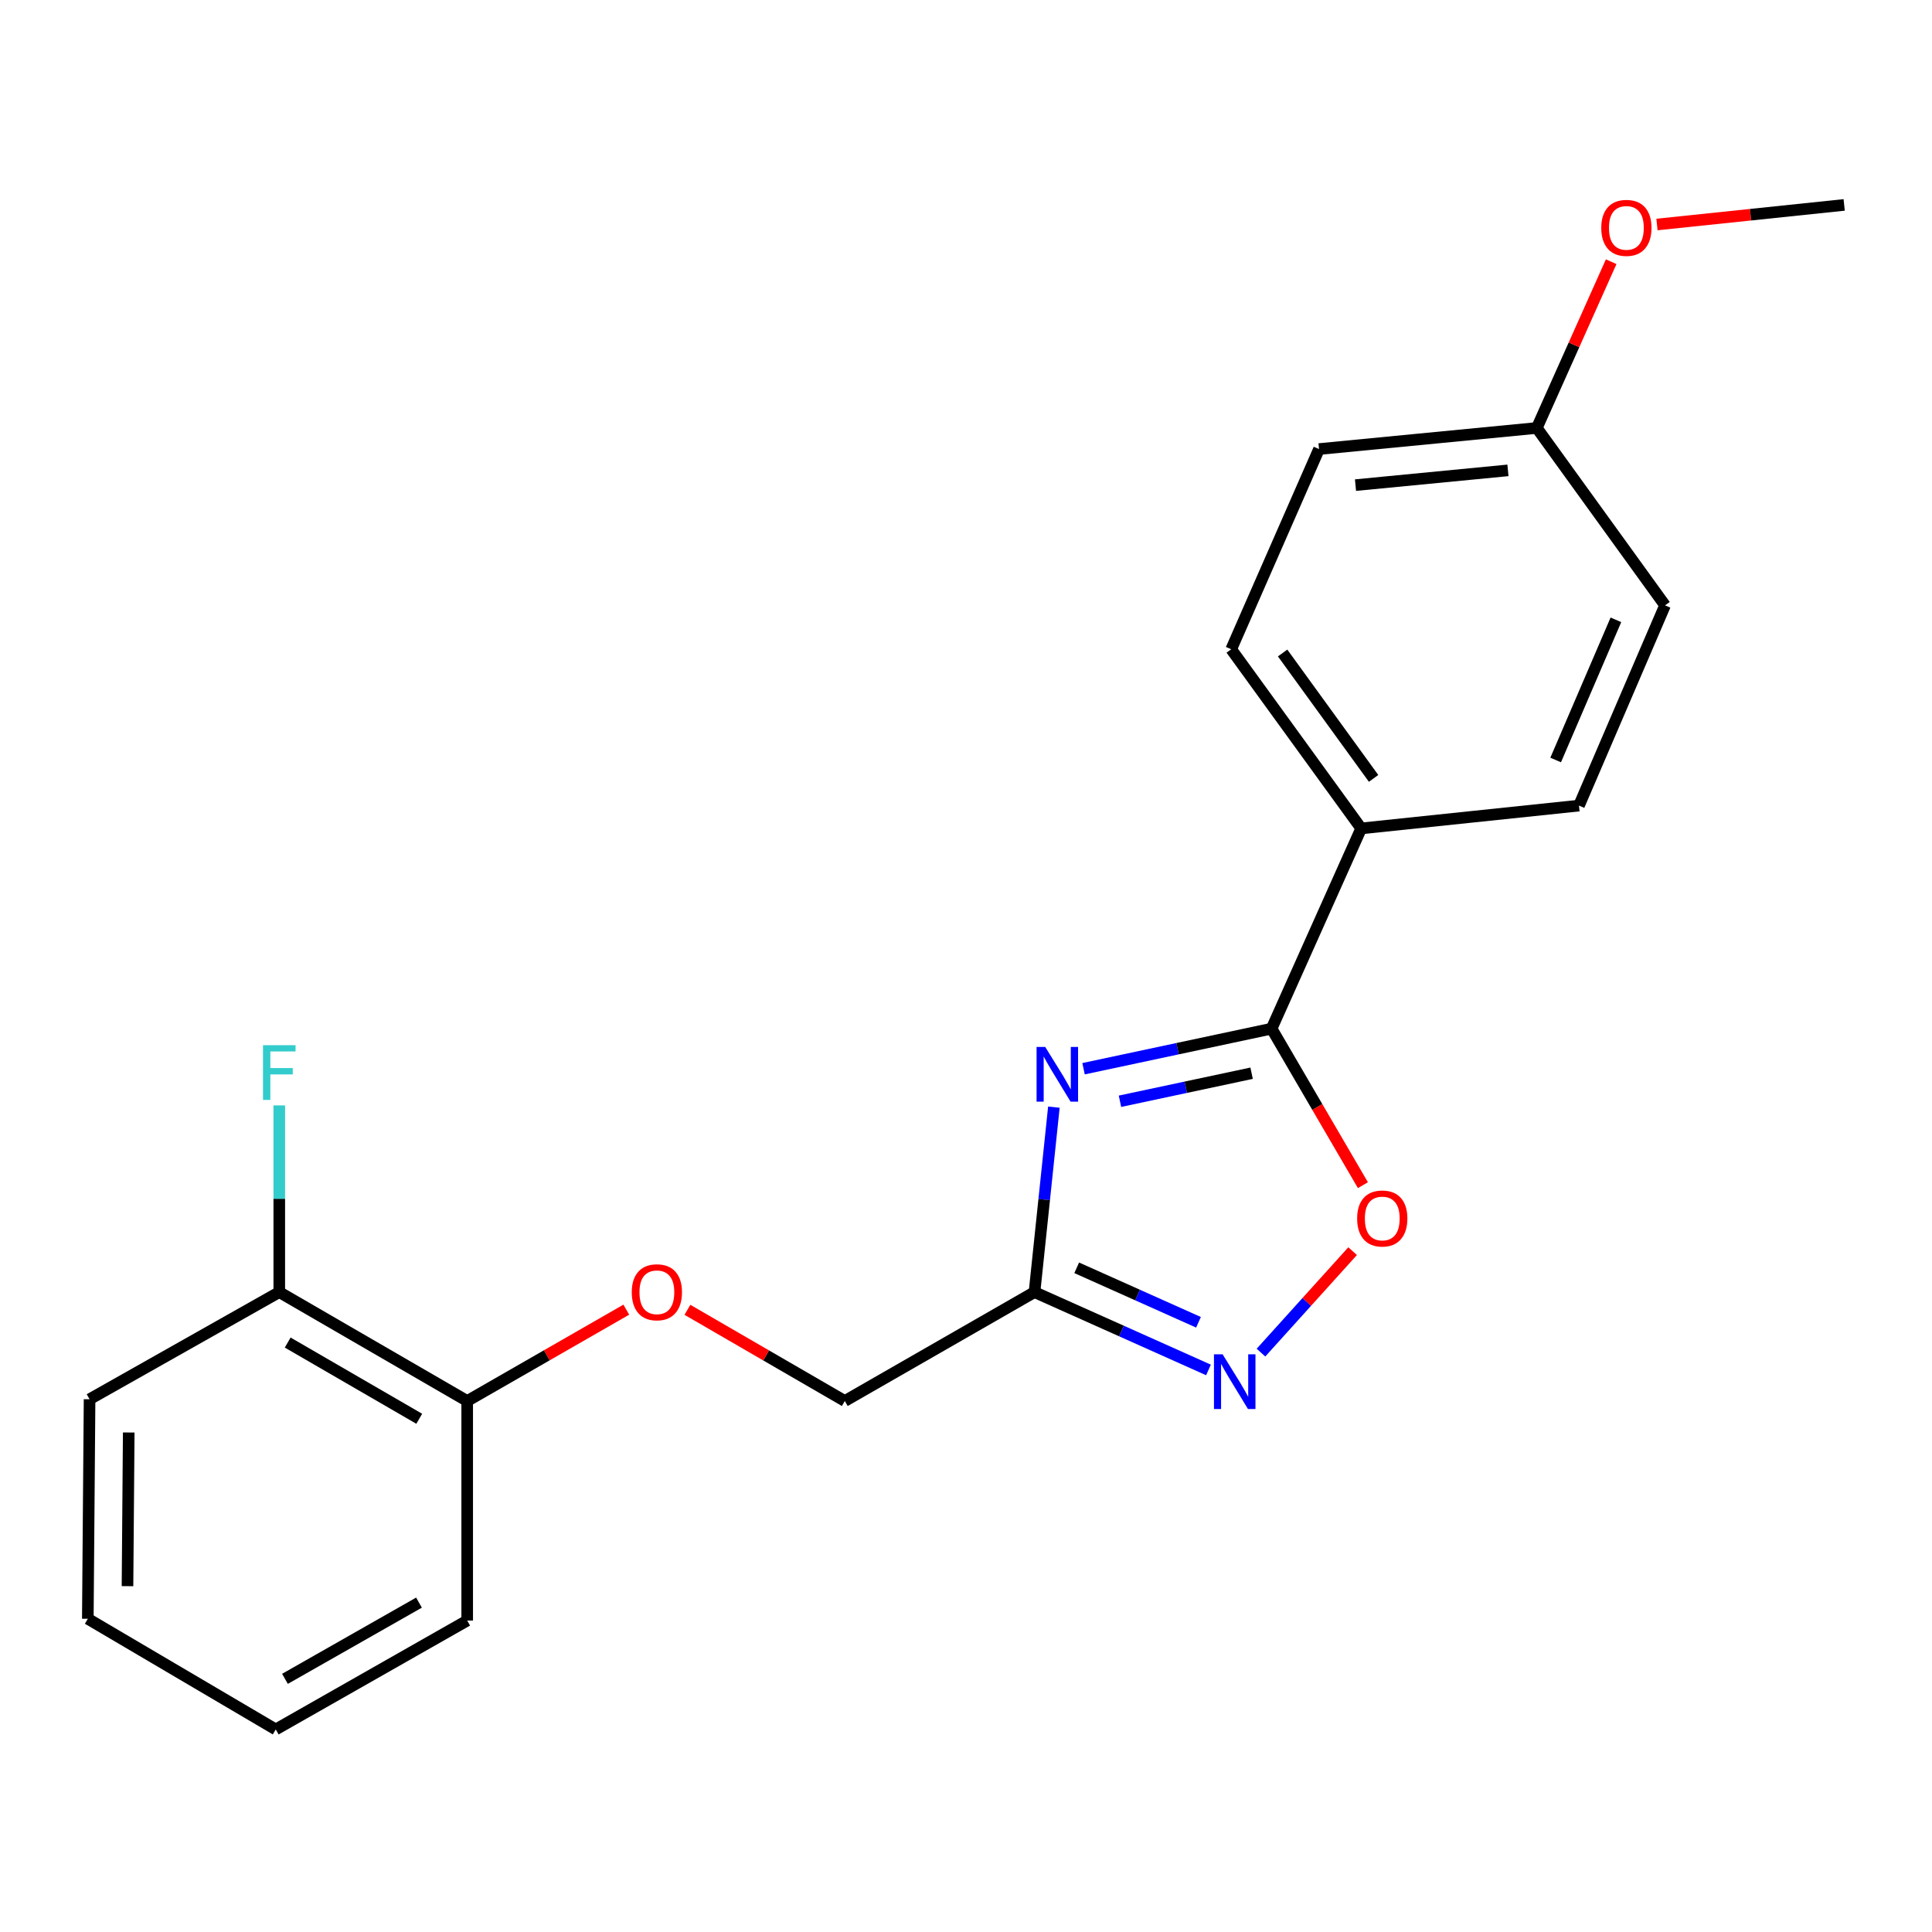 <?xml version='1.0' encoding='iso-8859-1'?>
<svg version='1.1' baseProfile='full'
              xmlns='http://www.w3.org/2000/svg'
                      xmlns:rdkit='http://www.rdkit.org/xml'
                      xmlns:xlink='http://www.w3.org/1999/xlink'
                  xml:space='preserve'
width='1000px' height='1000px' viewBox='0 0 1000 1000'>
<!-- END OF HEADER -->
<rect style='opacity:1.0;fill:#FFFFFF;stroke:none' width='1000' height='1000' x='0' y='0'> </rect>
<path class='bond-0' d='M 437.269,725.155 L 396.539,701.556' style='fill:none;fill-rule:evenodd;stroke:#000000;stroke-width:6px;stroke-linecap:butt;stroke-linejoin:miter;stroke-opacity:1' />
<path class='bond-0' d='M 396.539,701.556 L 355.809,677.956' style='fill:none;fill-rule:evenodd;stroke:#FF0000;stroke-width:6px;stroke-linecap:butt;stroke-linejoin:miter;stroke-opacity:1' />
<path class='bond-1' d='M 437.269,725.155 L 535.458,668.795' style='fill:none;fill-rule:evenodd;stroke:#000000;stroke-width:6px;stroke-linecap:butt;stroke-linejoin:miter;stroke-opacity:1' />
<path class='bond-2' d='M 46.361,724.249 L 45.455,837.876' style='fill:none;fill-rule:evenodd;stroke:#000000;stroke-width:6px;stroke-linecap:butt;stroke-linejoin:miter;stroke-opacity:1' />
<path class='bond-2' d='M 66.629,741.456 L 65.994,820.995' style='fill:none;fill-rule:evenodd;stroke:#000000;stroke-width:6px;stroke-linecap:butt;stroke-linejoin:miter;stroke-opacity:1' />
<path class='bond-3' d='M 46.361,724.249 L 144.55,668.795' style='fill:none;fill-rule:evenodd;stroke:#000000;stroke-width:6px;stroke-linecap:butt;stroke-linejoin:miter;stroke-opacity:1' />
<path class='bond-4' d='M 324.168,677.882 L 282.994,701.519' style='fill:none;fill-rule:evenodd;stroke:#FF0000;stroke-width:6px;stroke-linecap:butt;stroke-linejoin:miter;stroke-opacity:1' />
<path class='bond-4' d='M 282.994,701.519 L 241.821,725.155' style='fill:none;fill-rule:evenodd;stroke:#000000;stroke-width:6px;stroke-linecap:butt;stroke-linejoin:miter;stroke-opacity:1' />
<path class='bond-5' d='M 45.455,837.876 L 142.725,895.155' style='fill:none;fill-rule:evenodd;stroke:#000000;stroke-width:6px;stroke-linecap:butt;stroke-linejoin:miter;stroke-opacity:1' />
<path class='bond-6' d='M 545.489,573.056 L 540.473,620.926' style='fill:none;fill-rule:evenodd;stroke:#0000FF;stroke-width:6px;stroke-linecap:butt;stroke-linejoin:miter;stroke-opacity:1' />
<path class='bond-6' d='M 540.473,620.926 L 535.458,668.795' style='fill:none;fill-rule:evenodd;stroke:#000000;stroke-width:6px;stroke-linecap:butt;stroke-linejoin:miter;stroke-opacity:1' />
<path class='bond-7' d='M 560.844,553.17 L 609.511,542.799' style='fill:none;fill-rule:evenodd;stroke:#0000FF;stroke-width:6px;stroke-linecap:butt;stroke-linejoin:miter;stroke-opacity:1' />
<path class='bond-7' d='M 609.511,542.799 L 658.177,532.428' style='fill:none;fill-rule:evenodd;stroke:#000000;stroke-width:6px;stroke-linecap:butt;stroke-linejoin:miter;stroke-opacity:1' />
<path class='bond-7' d='M 579.697,570.014 L 613.763,562.755' style='fill:none;fill-rule:evenodd;stroke:#0000FF;stroke-width:6px;stroke-linecap:butt;stroke-linejoin:miter;stroke-opacity:1' />
<path class='bond-7' d='M 613.763,562.755 L 647.83,555.495' style='fill:none;fill-rule:evenodd;stroke:#000000;stroke-width:6px;stroke-linecap:butt;stroke-linejoin:miter;stroke-opacity:1' />
<path class='bond-8' d='M 535.458,668.795 L 580.484,688.939' style='fill:none;fill-rule:evenodd;stroke:#000000;stroke-width:6px;stroke-linecap:butt;stroke-linejoin:miter;stroke-opacity:1' />
<path class='bond-8' d='M 580.484,688.939 L 625.509,709.083' style='fill:none;fill-rule:evenodd;stroke:#0000FF;stroke-width:6px;stroke-linecap:butt;stroke-linejoin:miter;stroke-opacity:1' />
<path class='bond-8' d='M 557.298,656.213 L 588.816,670.314' style='fill:none;fill-rule:evenodd;stroke:#000000;stroke-width:6px;stroke-linecap:butt;stroke-linejoin:miter;stroke-opacity:1' />
<path class='bond-8' d='M 588.816,670.314 L 620.334,684.415' style='fill:none;fill-rule:evenodd;stroke:#0000FF;stroke-width:6px;stroke-linecap:butt;stroke-linejoin:miter;stroke-opacity:1' />
<path class='bond-9' d='M 652.676,700.113 L 676.395,673.852' style='fill:none;fill-rule:evenodd;stroke:#0000FF;stroke-width:6px;stroke-linecap:butt;stroke-linejoin:miter;stroke-opacity:1' />
<path class='bond-9' d='M 676.395,673.852 L 700.114,647.591' style='fill:none;fill-rule:evenodd;stroke:#FF0000;stroke-width:6px;stroke-linecap:butt;stroke-linejoin:miter;stroke-opacity:1' />
<path class='bond-10' d='M 705.443,613.444 L 681.81,572.936' style='fill:none;fill-rule:evenodd;stroke:#FF0000;stroke-width:6px;stroke-linecap:butt;stroke-linejoin:miter;stroke-opacity:1' />
<path class='bond-10' d='M 681.81,572.936 L 658.177,532.428' style='fill:none;fill-rule:evenodd;stroke:#000000;stroke-width:6px;stroke-linecap:butt;stroke-linejoin:miter;stroke-opacity:1' />
<path class='bond-11' d='M 658.177,532.428 L 704.551,428.787' style='fill:none;fill-rule:evenodd;stroke:#000000;stroke-width:6px;stroke-linecap:butt;stroke-linejoin:miter;stroke-opacity:1' />
<path class='bond-12' d='M 704.551,428.787 L 637.274,336.062' style='fill:none;fill-rule:evenodd;stroke:#000000;stroke-width:6px;stroke-linecap:butt;stroke-linejoin:miter;stroke-opacity:1' />
<path class='bond-12' d='M 710.974,402.895 L 663.88,337.988' style='fill:none;fill-rule:evenodd;stroke:#000000;stroke-width:6px;stroke-linecap:butt;stroke-linejoin:miter;stroke-opacity:1' />
<path class='bond-13' d='M 704.551,428.787 L 817.272,416.975' style='fill:none;fill-rule:evenodd;stroke:#000000;stroke-width:6px;stroke-linecap:butt;stroke-linejoin:miter;stroke-opacity:1' />
<path class='bond-14' d='M 637.274,336.062 L 682.73,232.432' style='fill:none;fill-rule:evenodd;stroke:#000000;stroke-width:6px;stroke-linecap:butt;stroke-linejoin:miter;stroke-opacity:1' />
<path class='bond-15' d='M 817.272,416.975 L 861.82,313.334' style='fill:none;fill-rule:evenodd;stroke:#000000;stroke-width:6px;stroke-linecap:butt;stroke-linejoin:miter;stroke-opacity:1' />
<path class='bond-15' d='M 805.208,393.371 L 836.392,320.822' style='fill:none;fill-rule:evenodd;stroke:#000000;stroke-width:6px;stroke-linecap:butt;stroke-linejoin:miter;stroke-opacity:1' />
<path class='bond-16' d='M 795.451,221.516 L 861.82,313.334' style='fill:none;fill-rule:evenodd;stroke:#000000;stroke-width:6px;stroke-linecap:butt;stroke-linejoin:miter;stroke-opacity:1' />
<path class='bond-17' d='M 795.451,221.516 L 814.696,178.489' style='fill:none;fill-rule:evenodd;stroke:#000000;stroke-width:6px;stroke-linecap:butt;stroke-linejoin:miter;stroke-opacity:1' />
<path class='bond-17' d='M 814.696,178.489 L 833.941,135.462' style='fill:none;fill-rule:evenodd;stroke:#FF0000;stroke-width:6px;stroke-linecap:butt;stroke-linejoin:miter;stroke-opacity:1' />
<path class='bond-18' d='M 795.451,221.516 L 682.73,232.432' style='fill:none;fill-rule:evenodd;stroke:#000000;stroke-width:6px;stroke-linecap:butt;stroke-linejoin:miter;stroke-opacity:1' />
<path class='bond-18' d='M 780.509,243.462 L 701.604,251.103' style='fill:none;fill-rule:evenodd;stroke:#000000;stroke-width:6px;stroke-linecap:butt;stroke-linejoin:miter;stroke-opacity:1' />
<path class='bond-19' d='M 857.647,116.206 L 906.096,111.134' style='fill:none;fill-rule:evenodd;stroke:#FF0000;stroke-width:6px;stroke-linecap:butt;stroke-linejoin:miter;stroke-opacity:1' />
<path class='bond-19' d='M 906.096,111.134 L 954.545,106.063' style='fill:none;fill-rule:evenodd;stroke:#000000;stroke-width:6px;stroke-linecap:butt;stroke-linejoin:miter;stroke-opacity:1' />
<path class='bond-20' d='M 142.725,895.155 L 241.821,838.795' style='fill:none;fill-rule:evenodd;stroke:#000000;stroke-width:6px;stroke-linecap:butt;stroke-linejoin:miter;stroke-opacity:1' />
<path class='bond-20' d='M 147.502,868.965 L 216.869,829.513' style='fill:none;fill-rule:evenodd;stroke:#000000;stroke-width:6px;stroke-linecap:butt;stroke-linejoin:miter;stroke-opacity:1' />
<path class='bond-21' d='M 241.821,838.795 L 241.821,725.155' style='fill:none;fill-rule:evenodd;stroke:#000000;stroke-width:6px;stroke-linecap:butt;stroke-linejoin:miter;stroke-opacity:1' />
<path class='bond-22' d='M 241.821,725.155 L 144.55,668.795' style='fill:none;fill-rule:evenodd;stroke:#000000;stroke-width:6px;stroke-linecap:butt;stroke-linejoin:miter;stroke-opacity:1' />
<path class='bond-22' d='M 217.001,734.356 L 148.911,694.904' style='fill:none;fill-rule:evenodd;stroke:#000000;stroke-width:6px;stroke-linecap:butt;stroke-linejoin:miter;stroke-opacity:1' />
<path class='bond-23' d='M 144.55,668.795 L 144.55,620.476' style='fill:none;fill-rule:evenodd;stroke:#000000;stroke-width:6px;stroke-linecap:butt;stroke-linejoin:miter;stroke-opacity:1' />
<path class='bond-23' d='M 144.55,620.476 L 144.55,572.157' style='fill:none;fill-rule:evenodd;stroke:#33CCCC;stroke-width:6px;stroke-linecap:butt;stroke-linejoin:miter;stroke-opacity:1' />
<path  class='atom-2' d='M 326.998 668.875
Q 326.998 662.075, 330.358 658.275
Q 333.718 654.475, 339.998 654.475
Q 346.278 654.475, 349.638 658.275
Q 352.998 662.075, 352.998 668.875
Q 352.998 675.755, 349.598 679.675
Q 346.198 683.555, 339.998 683.555
Q 333.758 683.555, 330.358 679.675
Q 326.998 675.795, 326.998 668.875
M 339.998 680.355
Q 344.318 680.355, 346.638 677.475
Q 348.998 674.555, 348.998 668.875
Q 348.998 663.315, 346.638 660.515
Q 344.318 657.675, 339.998 657.675
Q 335.678 657.675, 333.318 660.475
Q 330.998 663.275, 330.998 668.875
Q 330.998 674.595, 333.318 677.475
Q 335.678 680.355, 339.998 680.355
' fill='#FF0000'/>
<path  class='atom-4' d='M 541.009 541.903
L 550.289 556.903
Q 551.209 558.383, 552.689 561.063
Q 554.169 563.743, 554.249 563.903
L 554.249 541.903
L 558.009 541.903
L 558.009 570.223
L 554.129 570.223
L 544.169 553.823
Q 543.009 551.903, 541.769 549.703
Q 540.569 547.503, 540.209 546.823
L 540.209 570.223
L 536.529 570.223
L 536.529 541.903
L 541.009 541.903
' fill='#0000FF'/>
<path  class='atom-6' d='M 632.828 700.997
L 642.108 715.997
Q 643.028 717.477, 644.508 720.157
Q 645.988 722.837, 646.068 722.997
L 646.068 700.997
L 649.828 700.997
L 649.828 729.317
L 645.948 729.317
L 635.988 712.917
Q 634.828 710.997, 633.588 708.797
Q 632.388 706.597, 632.028 705.917
L 632.028 729.317
L 628.348 729.317
L 628.348 700.997
L 632.828 700.997
' fill='#0000FF'/>
<path  class='atom-7' d='M 702.455 630.685
Q 702.455 623.885, 705.815 620.085
Q 709.175 616.285, 715.455 616.285
Q 721.735 616.285, 725.095 620.085
Q 728.455 623.885, 728.455 630.685
Q 728.455 637.565, 725.055 641.485
Q 721.655 645.365, 715.455 645.365
Q 709.215 645.365, 705.815 641.485
Q 702.455 637.605, 702.455 630.685
M 715.455 642.165
Q 719.775 642.165, 722.095 639.285
Q 724.455 636.365, 724.455 630.685
Q 724.455 625.125, 722.095 622.325
Q 719.775 619.485, 715.455 619.485
Q 711.135 619.485, 708.775 622.285
Q 706.455 625.085, 706.455 630.685
Q 706.455 636.405, 708.775 639.285
Q 711.135 642.165, 715.455 642.165
' fill='#FF0000'/>
<path  class='atom-15' d='M 828.813 117.943
Q 828.813 111.143, 832.173 107.343
Q 835.533 103.543, 841.813 103.543
Q 848.093 103.543, 851.453 107.343
Q 854.813 111.143, 854.813 117.943
Q 854.813 124.823, 851.413 128.743
Q 848.013 132.623, 841.813 132.623
Q 835.573 132.623, 832.173 128.743
Q 828.813 124.863, 828.813 117.943
M 841.813 129.423
Q 846.133 129.423, 848.453 126.543
Q 850.813 123.623, 850.813 117.943
Q 850.813 112.383, 848.453 109.583
Q 846.133 106.743, 841.813 106.743
Q 837.493 106.743, 835.133 109.543
Q 832.813 112.343, 832.813 117.943
Q 832.813 123.663, 835.133 126.543
Q 837.493 129.423, 841.813 129.423
' fill='#FF0000'/>
<path  class='atom-21' d='M 136.13 540.996
L 152.97 540.996
L 152.97 544.236
L 139.93 544.236
L 139.93 552.836
L 151.53 552.836
L 151.53 556.116
L 139.93 556.116
L 139.93 569.316
L 136.13 569.316
L 136.13 540.996
' fill='#33CCCC'/>
</svg>
